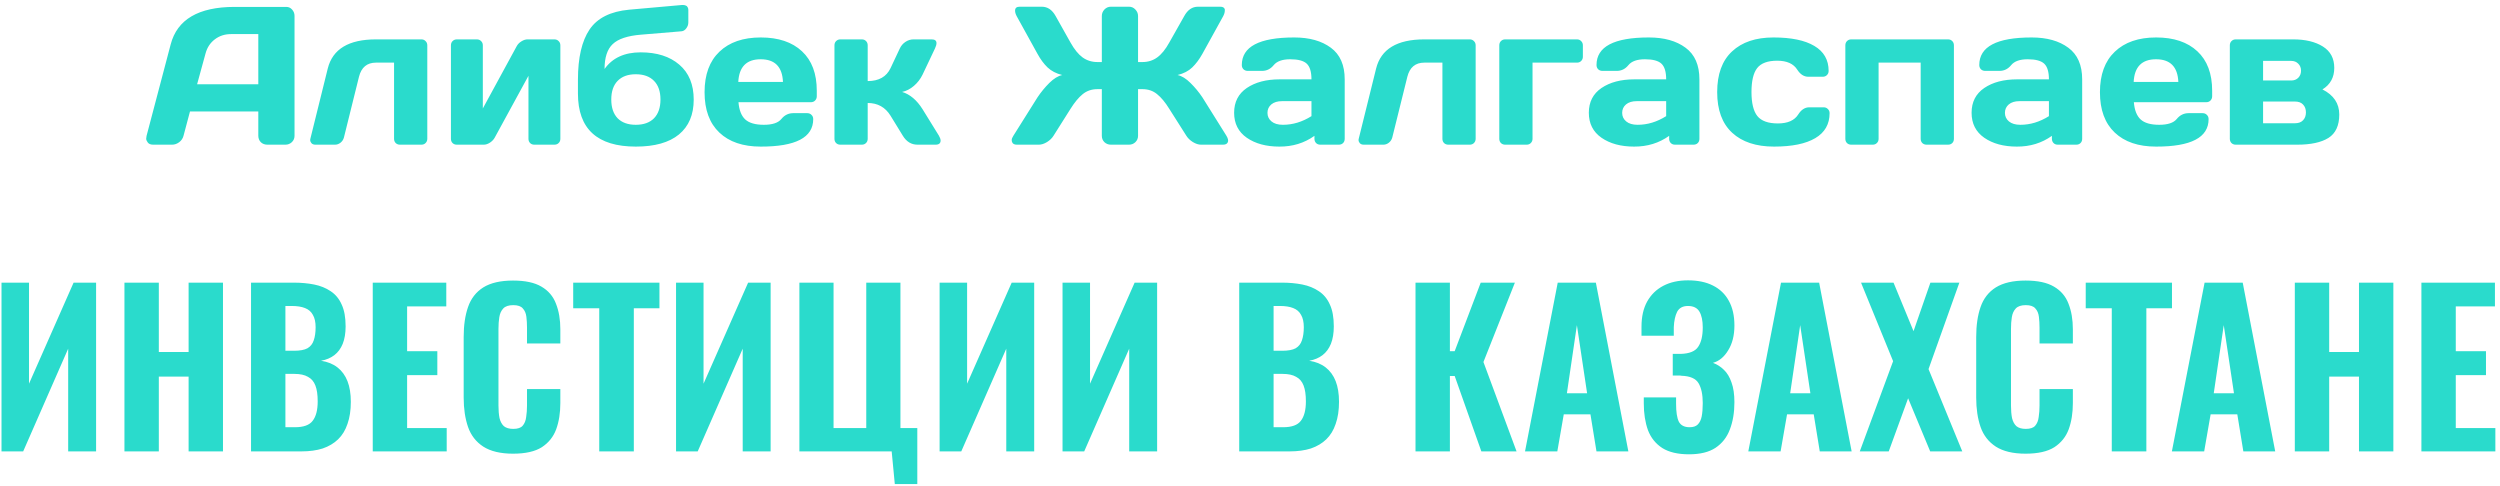 <?xml version="1.0" encoding="UTF-8"?> <svg xmlns="http://www.w3.org/2000/svg" width="432" height="84" viewBox="0 0 432 84" fill="none"><path d="M25.327 23.473L29.494 7.668C30.623 3.363 34.297 1.204 40.518 1.193H49.466C49.875 1.193 50.213 1.348 50.478 1.658C50.755 1.968 50.894 2.328 50.894 2.737V23.473C50.894 23.904 50.739 24.27 50.429 24.568C50.119 24.856 49.748 25 49.316 25H46.195C45.742 25 45.365 24.856 45.066 24.568C44.779 24.27 44.635 23.893 44.635 23.439V19.256H32.831L31.719 23.439C31.608 23.893 31.359 24.27 30.972 24.568C30.584 24.856 30.175 25 29.743 25H26.473C26.041 25 25.731 24.878 25.543 24.635C25.355 24.38 25.261 24.159 25.261 23.971C25.272 23.783 25.294 23.616 25.327 23.473ZM34.06 14.558H44.635V5.892H39.903C38.841 5.892 37.911 6.196 37.114 6.805C36.328 7.402 35.797 8.21 35.52 9.229L34.06 14.558ZM53.649 23.904L56.638 11.835C57.479 8.481 60.257 6.805 64.972 6.805H72.824C73.112 6.805 73.35 6.904 73.538 7.104C73.737 7.292 73.837 7.535 73.837 7.834V23.987C73.837 24.275 73.737 24.519 73.538 24.718C73.35 24.906 73.112 25 72.824 25H69.106C68.818 25 68.574 24.906 68.375 24.718C68.187 24.519 68.093 24.275 68.093 23.987V10.822H64.972C63.422 10.822 62.443 11.636 62.033 13.263L59.427 23.771C59.327 24.137 59.128 24.436 58.829 24.668C58.541 24.889 58.231 25 57.899 25H54.496C54.197 25 53.97 24.912 53.815 24.734C53.672 24.546 53.6 24.386 53.6 24.253C53.6 24.12 53.616 24.004 53.649 23.904ZM77.921 23.987V7.834C77.921 7.535 78.015 7.292 78.203 7.104C78.402 6.904 78.646 6.805 78.934 6.805H82.403C82.702 6.805 82.946 6.904 83.134 7.104C83.333 7.292 83.433 7.535 83.433 7.834V18.741L89.276 8C89.454 7.657 89.725 7.375 90.09 7.153C90.455 6.921 90.809 6.805 91.152 6.805H95.801C96.1 6.805 96.343 6.904 96.531 7.104C96.731 7.292 96.83 7.535 96.83 7.834V23.987C96.83 24.286 96.731 24.53 96.531 24.718C96.343 24.906 96.1 25 95.801 25H92.331C92.032 25 91.789 24.906 91.601 24.718C91.412 24.519 91.318 24.275 91.318 23.987V13.097L85.475 23.805C85.297 24.126 85.026 24.408 84.661 24.651C84.296 24.884 83.942 25 83.599 25H78.934C78.635 25 78.391 24.906 78.203 24.718C78.015 24.53 77.921 24.286 77.921 23.987ZM99.868 16.168V13.777C99.868 9.97 100.538 7.076 101.877 5.095C103.216 3.114 105.496 1.974 108.717 1.675L117.864 0.861C117.864 0.861 117.92 0.861 118.03 0.861C118.263 0.861 118.467 0.917 118.645 1.027C118.844 1.215 118.943 1.442 118.943 1.708V3.883C118.943 4.248 118.822 4.591 118.578 4.912C118.346 5.222 118.063 5.388 117.731 5.41L110.759 5.991C108.446 6.179 106.819 6.722 105.878 7.618C104.937 8.504 104.467 9.937 104.467 11.918C105.828 10.003 107.909 9.046 110.709 9.046C113.509 9.046 115.734 9.754 117.383 11.171C119.043 12.588 119.873 14.602 119.873 17.214C119.873 19.826 119.021 21.835 117.316 23.24C115.612 24.635 113.133 25.332 109.879 25.332C103.205 25.332 99.868 22.277 99.868 16.168ZM109.862 12.831C108.512 12.831 107.466 13.213 106.725 13.977C105.994 14.729 105.629 15.803 105.629 17.197C105.629 18.592 105.994 19.671 106.725 20.435C107.466 21.187 108.512 21.564 109.862 21.564C111.224 21.564 112.275 21.187 113.017 20.435C113.758 19.671 114.129 18.592 114.129 17.197C114.129 15.803 113.758 14.729 113.017 13.977C112.275 13.213 111.224 12.831 109.862 12.831ZM124.306 22.908C122.601 21.292 121.749 18.968 121.749 15.935C121.749 12.892 122.607 10.557 124.322 8.93C126.038 7.292 128.417 6.473 131.461 6.473C134.505 6.473 136.879 7.27 138.583 8.863C140.287 10.446 141.14 12.72 141.14 15.687V16.633C141.14 16.932 141.04 17.181 140.841 17.38C140.653 17.568 140.409 17.662 140.11 17.662H127.609C127.72 19.023 128.107 20.014 128.771 20.634C129.447 21.254 130.52 21.564 131.992 21.564C133.464 21.564 134.471 21.231 135.014 20.567C135.556 19.903 136.226 19.566 137.022 19.555H139.496C139.795 19.555 140.038 19.654 140.227 19.854C140.426 20.042 140.525 20.285 140.525 20.584C140.525 23.76 137.498 25.343 131.444 25.332C128.39 25.332 126.01 24.524 124.306 22.908ZM127.576 14.159H135.296C135.185 11.547 133.901 10.241 131.444 10.241C128.998 10.241 127.709 11.547 127.576 14.159ZM162.539 24.27C162.539 24.756 162.251 25 161.676 25H158.538C157.476 25 156.629 24.48 155.998 23.439L153.89 20.003C152.982 18.531 151.665 17.795 149.938 17.795V23.987C149.938 24.286 149.839 24.53 149.64 24.718C149.451 24.906 149.214 25 148.926 25H145.207C144.908 25 144.665 24.906 144.477 24.718C144.288 24.53 144.194 24.286 144.194 23.987V7.834C144.194 7.535 144.288 7.292 144.477 7.104C144.676 6.904 144.919 6.805 145.207 6.805H148.926C149.225 6.805 149.468 6.904 149.656 7.104C149.844 7.292 149.938 7.535 149.938 7.834V14.01C151.864 14.01 153.181 13.263 153.89 11.769L155.483 8.382C155.705 7.906 156.031 7.524 156.463 7.236C156.895 6.949 157.359 6.805 157.857 6.805H160.995C161.549 6.805 161.825 7.021 161.825 7.452C161.825 7.696 161.737 8.006 161.56 8.382L159.418 12.898C159.053 13.65 158.555 14.297 157.924 14.84C157.293 15.382 156.612 15.731 155.882 15.886C157.243 16.295 158.422 17.291 159.418 18.874L162.24 23.439C162.428 23.76 162.528 24.037 162.539 24.27ZM175.405 1.841C175.405 1.387 175.665 1.16 176.186 1.16H180.021C181.017 1.16 181.813 1.697 182.411 2.771L184.984 7.353C185.648 8.537 186.346 9.395 187.076 9.926C187.818 10.457 188.675 10.723 189.649 10.723H190.396V2.771C190.396 2.339 190.546 1.963 190.845 1.642C191.155 1.321 191.525 1.16 191.957 1.16H195.095C195.526 1.16 195.892 1.321 196.19 1.642C196.5 1.963 196.655 2.339 196.655 2.771V10.723H197.402C198.376 10.723 199.229 10.457 199.959 9.926C200.701 9.395 201.398 8.537 202.051 7.353L204.641 2.771C205.227 1.697 206.019 1.16 207.015 1.16H210.866C211.298 1.16 211.558 1.31 211.646 1.608V1.841C211.646 2.118 211.558 2.427 211.381 2.771L207.778 9.295C207.247 10.247 206.66 11.033 206.019 11.652C205.377 12.272 204.53 12.709 203.479 12.964C204.209 13.119 204.956 13.578 205.72 14.342C206.494 15.105 207.181 15.935 207.778 16.832L211.912 23.439C212.211 23.926 212.294 24.308 212.161 24.585C212.039 24.862 211.768 25 211.348 25H207.529C207.098 25 206.633 24.851 206.135 24.552C205.637 24.242 205.255 23.871 204.989 23.439L202.051 18.808C201.354 17.679 200.651 16.832 199.942 16.268C199.245 15.692 198.398 15.404 197.402 15.404H196.655V23.473C196.655 23.904 196.5 24.27 196.19 24.568C195.892 24.856 195.526 25 195.095 25H191.957C191.525 25 191.155 24.856 190.845 24.568C190.546 24.27 190.396 23.904 190.396 23.473V15.404H189.649C188.653 15.404 187.801 15.692 187.093 16.268C186.396 16.832 185.693 17.679 184.984 18.808L182.062 23.439C181.797 23.871 181.415 24.242 180.917 24.552C180.419 24.851 179.954 25 179.522 25H175.704C175.272 25 175.001 24.851 174.891 24.552C174.846 24.463 174.824 24.336 174.824 24.17C174.824 23.993 174.924 23.749 175.123 23.439L179.273 16.832C179.871 15.935 180.552 15.105 181.315 14.342C182.09 13.578 182.837 13.119 183.557 12.964C182.516 12.709 181.67 12.272 181.017 11.652C180.375 11.033 179.794 10.247 179.273 9.295L175.671 2.771C175.494 2.427 175.405 2.118 175.405 1.841ZM215.448 23.805C213.987 22.787 213.257 21.348 213.257 19.488C213.257 17.629 213.987 16.201 215.448 15.205C216.92 14.209 218.813 13.711 221.126 13.711H226.621C226.621 12.416 226.35 11.514 225.808 11.005C225.265 10.496 224.313 10.241 222.952 10.241C221.602 10.241 220.65 10.579 220.097 11.254C219.554 11.918 218.885 12.25 218.088 12.25H215.614C215.315 12.25 215.066 12.156 214.867 11.968C214.679 11.769 214.585 11.525 214.585 11.237C214.585 8.061 217.601 6.473 223.633 6.473C226.267 6.473 228.381 7.065 229.975 8.249C231.568 9.422 232.365 11.243 232.365 13.711V23.987C232.365 24.286 232.271 24.53 232.083 24.718C231.895 24.906 231.651 25 231.353 25H228.148C227.85 25 227.606 24.906 227.418 24.718C227.23 24.519 227.136 24.275 227.136 23.987V23.473C225.387 24.723 223.367 25.343 221.076 25.332C218.796 25.332 216.92 24.823 215.448 23.805ZM221.524 17.48C220.75 17.48 220.135 17.668 219.682 18.044C219.239 18.42 219.018 18.907 219.018 19.505C219.018 20.102 219.25 20.595 219.715 20.982C220.18 21.37 220.838 21.564 221.69 21.564C223.395 21.564 225.038 21.065 226.621 20.069V17.48H221.524ZM234.806 23.904L237.794 11.835C238.635 8.481 241.413 6.805 246.128 6.805H253.98C254.268 6.805 254.506 6.904 254.694 7.104C254.894 7.292 254.993 7.535 254.993 7.834V23.987C254.993 24.275 254.894 24.519 254.694 24.718C254.506 24.906 254.268 25 253.98 25H250.262C249.974 25 249.73 24.906 249.531 24.718C249.343 24.519 249.249 24.275 249.249 23.987V10.822H246.128C244.578 10.822 243.599 11.636 243.189 13.263L240.583 23.771C240.483 24.137 240.284 24.436 239.985 24.668C239.698 24.889 239.388 25 239.056 25H235.652C235.354 25 235.127 24.912 234.972 24.734C234.828 24.546 234.756 24.386 234.756 24.253C234.756 24.12 234.772 24.004 234.806 23.904ZM259.077 23.987V7.834C259.077 7.535 259.171 7.292 259.359 7.104C259.559 6.904 259.802 6.805 260.09 6.805H272.508C272.796 6.805 273.034 6.904 273.222 7.104C273.421 7.292 273.521 7.535 273.521 7.834V9.81C273.521 10.097 273.421 10.341 273.222 10.54C273.034 10.728 272.796 10.822 272.508 10.822H264.821V23.987C264.821 24.275 264.722 24.519 264.522 24.718C264.334 24.906 264.096 25 263.809 25H260.09C259.802 25 259.559 24.906 259.359 24.718C259.171 24.519 259.077 24.275 259.077 23.987ZM276.741 23.805C275.28 22.787 274.55 21.348 274.55 19.488C274.55 17.629 275.28 16.201 276.741 15.205C278.213 14.209 280.106 13.711 282.419 13.711H287.914C287.914 12.416 287.643 11.514 287.101 11.005C286.558 10.496 285.606 10.241 284.245 10.241C282.895 10.241 281.943 10.579 281.39 11.254C280.847 11.918 280.178 12.25 279.381 12.25H276.907C276.608 12.25 276.359 12.156 276.16 11.968C275.972 11.769 275.878 11.525 275.878 11.237C275.878 8.061 278.894 6.473 284.926 6.473C287.56 6.473 289.674 7.065 291.268 8.249C292.861 9.422 293.658 11.243 293.658 13.711V23.987C293.658 24.286 293.564 24.53 293.376 24.718C293.188 24.906 292.944 25 292.646 25H289.441C289.143 25 288.899 24.906 288.711 24.718C288.523 24.519 288.429 24.275 288.429 23.987V23.473C286.68 24.723 284.66 25.343 282.369 25.332C280.089 25.332 278.213 24.823 276.741 23.805ZM282.817 17.48C282.043 17.48 281.428 17.668 280.975 18.044C280.532 18.42 280.311 18.907 280.311 19.505C280.311 20.102 280.543 20.595 281.008 20.982C281.473 21.37 282.131 21.564 282.983 21.564C284.688 21.564 286.331 21.065 287.914 20.069V17.48H282.817ZM306.558 25.332C303.459 25.332 301.046 24.535 299.319 22.941C297.593 21.348 296.729 19.007 296.729 15.919C296.729 12.82 297.587 10.474 299.303 8.88C301.018 7.275 303.403 6.473 306.458 6.473C309.524 6.473 311.876 6.96 313.514 7.934C315.163 8.908 315.987 10.346 315.987 12.25C315.987 12.549 315.888 12.792 315.688 12.98C315.5 13.169 315.257 13.263 314.958 13.263H312.484C311.732 13.263 311.095 12.859 310.575 12.051C309.922 11.01 308.766 10.49 307.105 10.49C305.456 10.49 304.3 10.916 303.636 11.769C302.983 12.61 302.656 13.988 302.656 15.902C302.656 17.817 302.994 19.201 303.669 20.053C304.355 20.905 305.539 21.331 307.222 21.331C308.915 21.331 310.088 20.811 310.741 19.77C311.261 18.951 311.898 18.542 312.65 18.542H315.124C315.423 18.542 315.666 18.642 315.854 18.841C316.054 19.029 316.153 19.267 316.153 19.555C316.153 21.458 315.329 22.897 313.68 23.871C312.042 24.845 309.668 25.332 306.558 25.332ZM318.876 23.987V7.834C318.876 7.535 318.97 7.292 319.158 7.104C319.357 6.904 319.601 6.805 319.889 6.805H336.623C336.922 6.805 337.165 6.904 337.354 7.104C337.542 7.292 337.636 7.535 337.636 7.834V23.987C337.636 24.286 337.542 24.53 337.354 24.718C337.165 24.906 336.922 25 336.623 25H332.921C332.622 25 332.373 24.906 332.174 24.718C331.986 24.519 331.892 24.275 331.892 23.987V10.822H324.62V23.987C324.62 24.286 324.521 24.53 324.321 24.718C324.133 24.906 323.895 25 323.607 25H319.889C319.59 25 319.346 24.906 319.158 24.718C318.97 24.53 318.876 24.286 318.876 23.987ZM342.882 23.805C341.421 22.787 340.69 21.348 340.69 19.488C340.69 17.629 341.421 16.201 342.882 15.205C344.354 14.209 346.246 13.711 348.56 13.711H354.055C354.055 12.416 353.784 11.514 353.241 11.005C352.699 10.496 351.747 10.241 350.386 10.241C349.035 10.241 348.084 10.579 347.53 11.254C346.988 11.918 346.318 12.25 345.521 12.25H343.048C342.749 12.25 342.5 12.156 342.301 11.968C342.113 11.769 342.019 11.525 342.019 11.237C342.019 8.061 345.035 6.473 351.066 6.473C353.701 6.473 355.814 7.065 357.408 8.249C359.002 9.422 359.799 11.243 359.799 13.711V23.987C359.799 24.286 359.705 24.53 359.517 24.718C359.328 24.906 359.085 25 358.786 25H355.582C355.283 25 355.04 24.906 354.852 24.718C354.663 24.519 354.569 24.275 354.569 23.987V23.473C352.821 24.723 350.801 25.343 348.51 25.332C346.23 25.332 344.354 24.823 342.882 23.805ZM348.958 17.48C348.183 17.48 347.569 17.668 347.115 18.044C346.673 18.42 346.451 18.907 346.451 19.505C346.451 20.102 346.684 20.595 347.148 20.982C347.613 21.37 348.272 21.564 349.124 21.564C350.828 21.564 352.472 21.065 354.055 20.069V17.48H348.958ZM365.427 22.908C363.722 21.292 362.87 18.968 362.87 15.935C362.87 12.892 363.728 10.557 365.443 8.93C367.159 7.292 369.538 6.473 372.582 6.473C375.626 6.473 378 7.27 379.704 8.863C381.409 10.446 382.261 12.72 382.261 15.687V16.633C382.261 16.932 382.161 17.181 381.962 17.38C381.774 17.568 381.53 17.662 381.231 17.662H368.73C368.841 19.023 369.229 20.014 369.893 20.634C370.568 21.254 371.641 21.564 373.113 21.564C374.585 21.564 375.592 21.231 376.135 20.567C376.677 19.903 377.347 19.566 378.144 19.555H380.617C380.916 19.555 381.16 19.654 381.348 19.854C381.547 20.042 381.646 20.285 381.646 20.584C381.646 23.76 378.619 25.343 372.565 25.332C369.511 25.332 367.131 24.524 365.427 22.908ZM368.697 14.159H376.417C376.306 11.547 375.022 10.241 372.565 10.241C370.119 10.241 368.83 11.547 368.697 14.159ZM385.315 23.987V7.834C385.315 7.535 385.41 7.292 385.598 7.104C385.797 6.904 386.04 6.805 386.328 6.805H396.256C398.37 6.805 400.08 7.214 401.386 8.033C402.703 8.852 403.361 10.086 403.361 11.735C403.361 13.373 402.681 14.613 401.319 15.454C403.256 16.428 404.225 17.872 404.225 19.787C404.225 21.702 403.599 23.052 402.349 23.838C401.098 24.613 399.305 25 396.97 25H386.328C386.04 25 385.797 24.906 385.598 24.718C385.41 24.519 385.315 24.275 385.315 23.987ZM391.06 21.298H396.571C397.18 21.298 397.645 21.126 397.966 20.783C398.298 20.44 398.464 19.986 398.464 19.422C398.464 18.857 398.298 18.404 397.966 18.061C397.645 17.717 397.18 17.546 396.571 17.546H391.06V21.298ZM391.06 13.91H395.924C396.422 13.91 396.826 13.755 397.136 13.445C397.457 13.124 397.617 12.715 397.617 12.217C397.617 11.719 397.457 11.315 397.136 11.005C396.826 10.684 396.422 10.523 395.924 10.523H391.06V13.91ZM0.261 78V48.84H5.013V66.3L12.717 48.84H16.605V78H11.781V60.252L4.005 78H0.261ZM21.504 78V48.84H27.444V60.828H32.592V48.84H38.532V78H32.592V65.076H27.444V78H21.504ZM43.378 78V48.84H50.758C52.03 48.84 53.206 48.948 54.286 49.164C55.366 49.38 56.314 49.764 57.13 50.316C57.97 50.868 58.606 51.636 59.038 52.62C59.494 53.58 59.722 54.84 59.722 56.4C59.722 57.576 59.554 58.584 59.218 59.424C58.882 60.24 58.402 60.888 57.778 61.368C57.154 61.848 56.386 62.172 55.474 62.34C56.602 62.508 57.55 62.892 58.318 63.492C59.086 64.092 59.662 64.884 60.046 65.868C60.43 66.852 60.622 68.04 60.622 69.432C60.622 70.896 60.43 72.168 60.046 73.248C59.686 74.328 59.146 75.216 58.426 75.912C57.706 76.608 56.818 77.136 55.762 77.496C54.706 77.832 53.482 78 52.09 78H43.378ZM49.318 73.824H50.974C52.462 73.824 53.482 73.452 54.034 72.708C54.61 71.964 54.898 70.848 54.898 69.36C54.898 68.208 54.766 67.296 54.502 66.624C54.238 65.928 53.806 65.424 53.206 65.112C52.63 64.776 51.85 64.608 50.866 64.608H49.318V73.824ZM49.318 60.612H50.794C51.826 60.612 52.606 60.468 53.134 60.18C53.662 59.868 54.022 59.412 54.214 58.812C54.43 58.188 54.538 57.432 54.538 56.544C54.538 55.656 54.382 54.948 54.07 54.42C53.782 53.868 53.326 53.472 52.702 53.232C52.102 52.992 51.334 52.872 50.398 52.872H49.318V60.612ZM64.41 78V48.84H77.118V52.944H70.35V60.684H75.57V64.824H70.35V73.968H77.19V78H64.41ZM88.655 78.396C86.495 78.396 84.779 77.988 83.507 77.172C82.259 76.356 81.383 75.228 80.879 73.788C80.375 72.324 80.123 70.632 80.123 68.712V58.236C80.123 56.22 80.375 54.492 80.879 53.052C81.383 51.588 82.259 50.46 83.507 49.668C84.779 48.876 86.495 48.48 88.655 48.48C90.743 48.48 92.375 48.828 93.551 49.524C94.751 50.22 95.591 51.204 96.071 52.476C96.575 53.748 96.827 55.224 96.827 56.904V59.352H91.067V56.616C91.067 55.944 91.031 55.32 90.959 54.744C90.887 54.144 90.683 53.664 90.347 53.304C90.035 52.92 89.483 52.728 88.691 52.728C87.899 52.728 87.323 52.92 86.963 53.304C86.603 53.688 86.375 54.192 86.279 54.816C86.183 55.416 86.135 56.088 86.135 56.832V70.08C86.135 70.896 86.195 71.616 86.315 72.24C86.459 72.84 86.711 73.308 87.071 73.644C87.455 73.956 87.995 74.112 88.691 74.112C89.459 74.112 89.999 73.932 90.311 73.572C90.647 73.188 90.851 72.684 90.923 72.06C91.019 71.436 91.067 70.776 91.067 70.08V67.236H96.827V69.648C96.827 71.352 96.587 72.864 96.107 74.184C95.627 75.48 94.799 76.512 93.623 77.28C92.447 78.024 90.791 78.396 88.655 78.396ZM103.549 78V53.268H99.049V48.84H113.953V53.268H109.525V78H103.549ZM116.82 78V48.84H121.572V66.3L129.276 48.84H133.164V78H128.34V60.252L120.564 78H116.82ZM154.622 83.652L154.082 78H138.134V48.84H144.038V73.968H149.69V48.84H155.594V73.968H158.51V83.652H154.622ZM162.364 78V48.84H167.116V66.3L174.82 48.84H178.708V78H173.884V60.252L166.108 78H162.364ZM183.607 78V48.84H188.359V66.3L196.063 48.84H199.951V78H195.127V60.252L187.351 78H183.607ZM214.137 78V48.84H221.517C222.789 48.84 223.965 48.948 225.045 49.164C226.125 49.38 227.073 49.764 227.889 50.316C228.729 50.868 229.365 51.636 229.797 52.62C230.253 53.58 230.481 54.84 230.481 56.4C230.481 57.576 230.313 58.584 229.977 59.424C229.641 60.24 229.161 60.888 228.537 61.368C227.913 61.848 227.145 62.172 226.233 62.34C227.361 62.508 228.309 62.892 229.077 63.492C229.845 64.092 230.421 64.884 230.805 65.868C231.189 66.852 231.381 68.04 231.381 69.432C231.381 70.896 231.189 72.168 230.805 73.248C230.445 74.328 229.905 75.216 229.185 75.912C228.465 76.608 227.577 77.136 226.521 77.496C225.465 77.832 224.241 78 222.849 78H214.137ZM220.077 73.824H221.733C223.221 73.824 224.241 73.452 224.793 72.708C225.369 71.964 225.657 70.848 225.657 69.36C225.657 68.208 225.525 67.296 225.261 66.624C224.997 65.928 224.565 65.424 223.965 65.112C223.389 64.776 222.609 64.608 221.625 64.608H220.077V73.824ZM220.077 60.612H221.553C222.585 60.612 223.365 60.468 223.893 60.18C224.421 59.868 224.781 59.412 224.973 58.812C225.189 58.188 225.297 57.432 225.297 56.544C225.297 55.656 225.141 54.948 224.829 54.42C224.541 53.868 224.085 53.472 223.461 53.232C222.861 52.992 222.093 52.872 221.157 52.872H220.077V60.612ZM244.601 78V48.84H250.541V60.684H251.369L255.869 48.84H261.773L256.337 62.556L262.061 78H255.977L251.369 64.968H250.541V78H244.601ZM263.524 78L269.176 48.84H275.764L281.38 78H275.872L274.828 71.592H270.22L269.104 78H263.524ZM270.76 67.956H274.252L272.488 56.184L270.76 67.956ZM291.859 78.504C289.939 78.504 288.403 78.144 287.251 77.424C286.099 76.68 285.271 75.648 284.767 74.328C284.287 72.984 284.047 71.448 284.047 69.72V68.676H289.627C289.627 68.748 289.627 68.904 289.627 69.144C289.627 69.36 289.627 69.564 289.627 69.756C289.627 71.172 289.783 72.204 290.095 72.852C290.431 73.5 291.055 73.824 291.967 73.824C292.591 73.824 293.059 73.668 293.371 73.356C293.707 73.02 293.935 72.552 294.055 71.952C294.175 71.328 294.235 70.56 294.235 69.648C294.235 68.184 293.995 67.044 293.515 66.228C293.035 65.412 292.051 64.98 290.563 64.932C290.539 64.908 290.431 64.896 290.239 64.896C290.071 64.896 289.879 64.896 289.663 64.896C289.447 64.896 289.243 64.896 289.051 64.896V61.152C289.219 61.152 289.375 61.152 289.519 61.152C289.687 61.152 289.843 61.152 289.987 61.152C290.155 61.152 290.311 61.152 290.455 61.152C291.943 61.104 292.939 60.696 293.443 59.928C293.971 59.16 294.235 58.044 294.235 56.58C294.235 55.404 294.043 54.492 293.659 53.844C293.275 53.196 292.615 52.872 291.679 52.872C290.791 52.872 290.167 53.208 289.807 53.88C289.471 54.552 289.279 55.44 289.231 56.544C289.231 56.616 289.231 56.808 289.231 57.12C289.231 57.432 289.231 57.732 289.231 58.02H283.651V56.436C283.651 54.732 283.975 53.292 284.623 52.116C285.295 50.916 286.231 50.004 287.431 49.38C288.631 48.756 290.047 48.444 291.679 48.444C293.383 48.444 294.823 48.744 295.999 49.344C297.199 49.944 298.111 50.82 298.735 51.972C299.383 53.124 299.707 54.552 299.707 56.256C299.707 57.96 299.347 59.388 298.627 60.54C297.931 61.692 297.055 62.412 295.999 62.7C296.719 62.964 297.355 63.372 297.907 63.924C298.459 64.452 298.891 65.172 299.203 66.084C299.539 66.996 299.707 68.136 299.707 69.504C299.707 71.28 299.443 72.852 298.915 74.22C298.411 75.564 297.583 76.62 296.431 77.388C295.303 78.132 293.779 78.504 291.859 78.504ZM302.107 78L307.759 48.84H314.347L319.963 78H314.455L313.411 71.592H308.803L307.687 78H302.107ZM309.343 67.956H312.835L311.071 56.184L309.343 67.956ZM321.37 78L327.13 62.412L321.586 48.84H327.202L330.658 57.228L333.574 48.84H338.578L333.25 63.78L339.082 78H333.538L329.722 68.82L326.374 78H321.37ZM350.019 78.396C347.859 78.396 346.143 77.988 344.871 77.172C343.623 76.356 342.747 75.228 342.243 73.788C341.739 72.324 341.487 70.632 341.487 68.712V58.236C341.487 56.22 341.739 54.492 342.243 53.052C342.747 51.588 343.623 50.46 344.871 49.668C346.143 48.876 347.859 48.48 350.019 48.48C352.107 48.48 353.739 48.828 354.915 49.524C356.115 50.22 356.955 51.204 357.435 52.476C357.939 53.748 358.191 55.224 358.191 56.904V59.352H352.431V56.616C352.431 55.944 352.395 55.32 352.323 54.744C352.251 54.144 352.047 53.664 351.711 53.304C351.399 52.92 350.847 52.728 350.055 52.728C349.263 52.728 348.687 52.92 348.327 53.304C347.967 53.688 347.739 54.192 347.643 54.816C347.547 55.416 347.499 56.088 347.499 56.832V70.08C347.499 70.896 347.559 71.616 347.679 72.24C347.823 72.84 348.075 73.308 348.435 73.644C348.819 73.956 349.359 74.112 350.055 74.112C350.823 74.112 351.363 73.932 351.675 73.572C352.011 73.188 352.215 72.684 352.287 72.06C352.383 71.436 352.431 70.776 352.431 70.08V67.236H358.191V69.648C358.191 71.352 357.951 72.864 357.471 74.184C356.991 75.48 356.163 76.512 354.987 77.28C353.811 78.024 352.155 78.396 350.019 78.396ZM364.914 78V53.268H360.414V48.84H375.318V53.268H370.89V78H364.914ZM375.301 78L380.953 48.84H387.541L393.157 78H387.649L386.605 71.592H381.997L380.881 78H375.301ZM382.537 67.956H386.029L384.265 56.184L382.537 67.956ZM396.544 78V48.84H402.484V60.828H407.632V48.84H413.572V78H407.632V65.076H402.484V78H396.544ZM418.418 78V48.84H431.126V52.944H424.358V60.684H429.578V64.824H424.358V73.968H431.198V78H418.418Z" fill="#2ADBCC"></path></svg> 